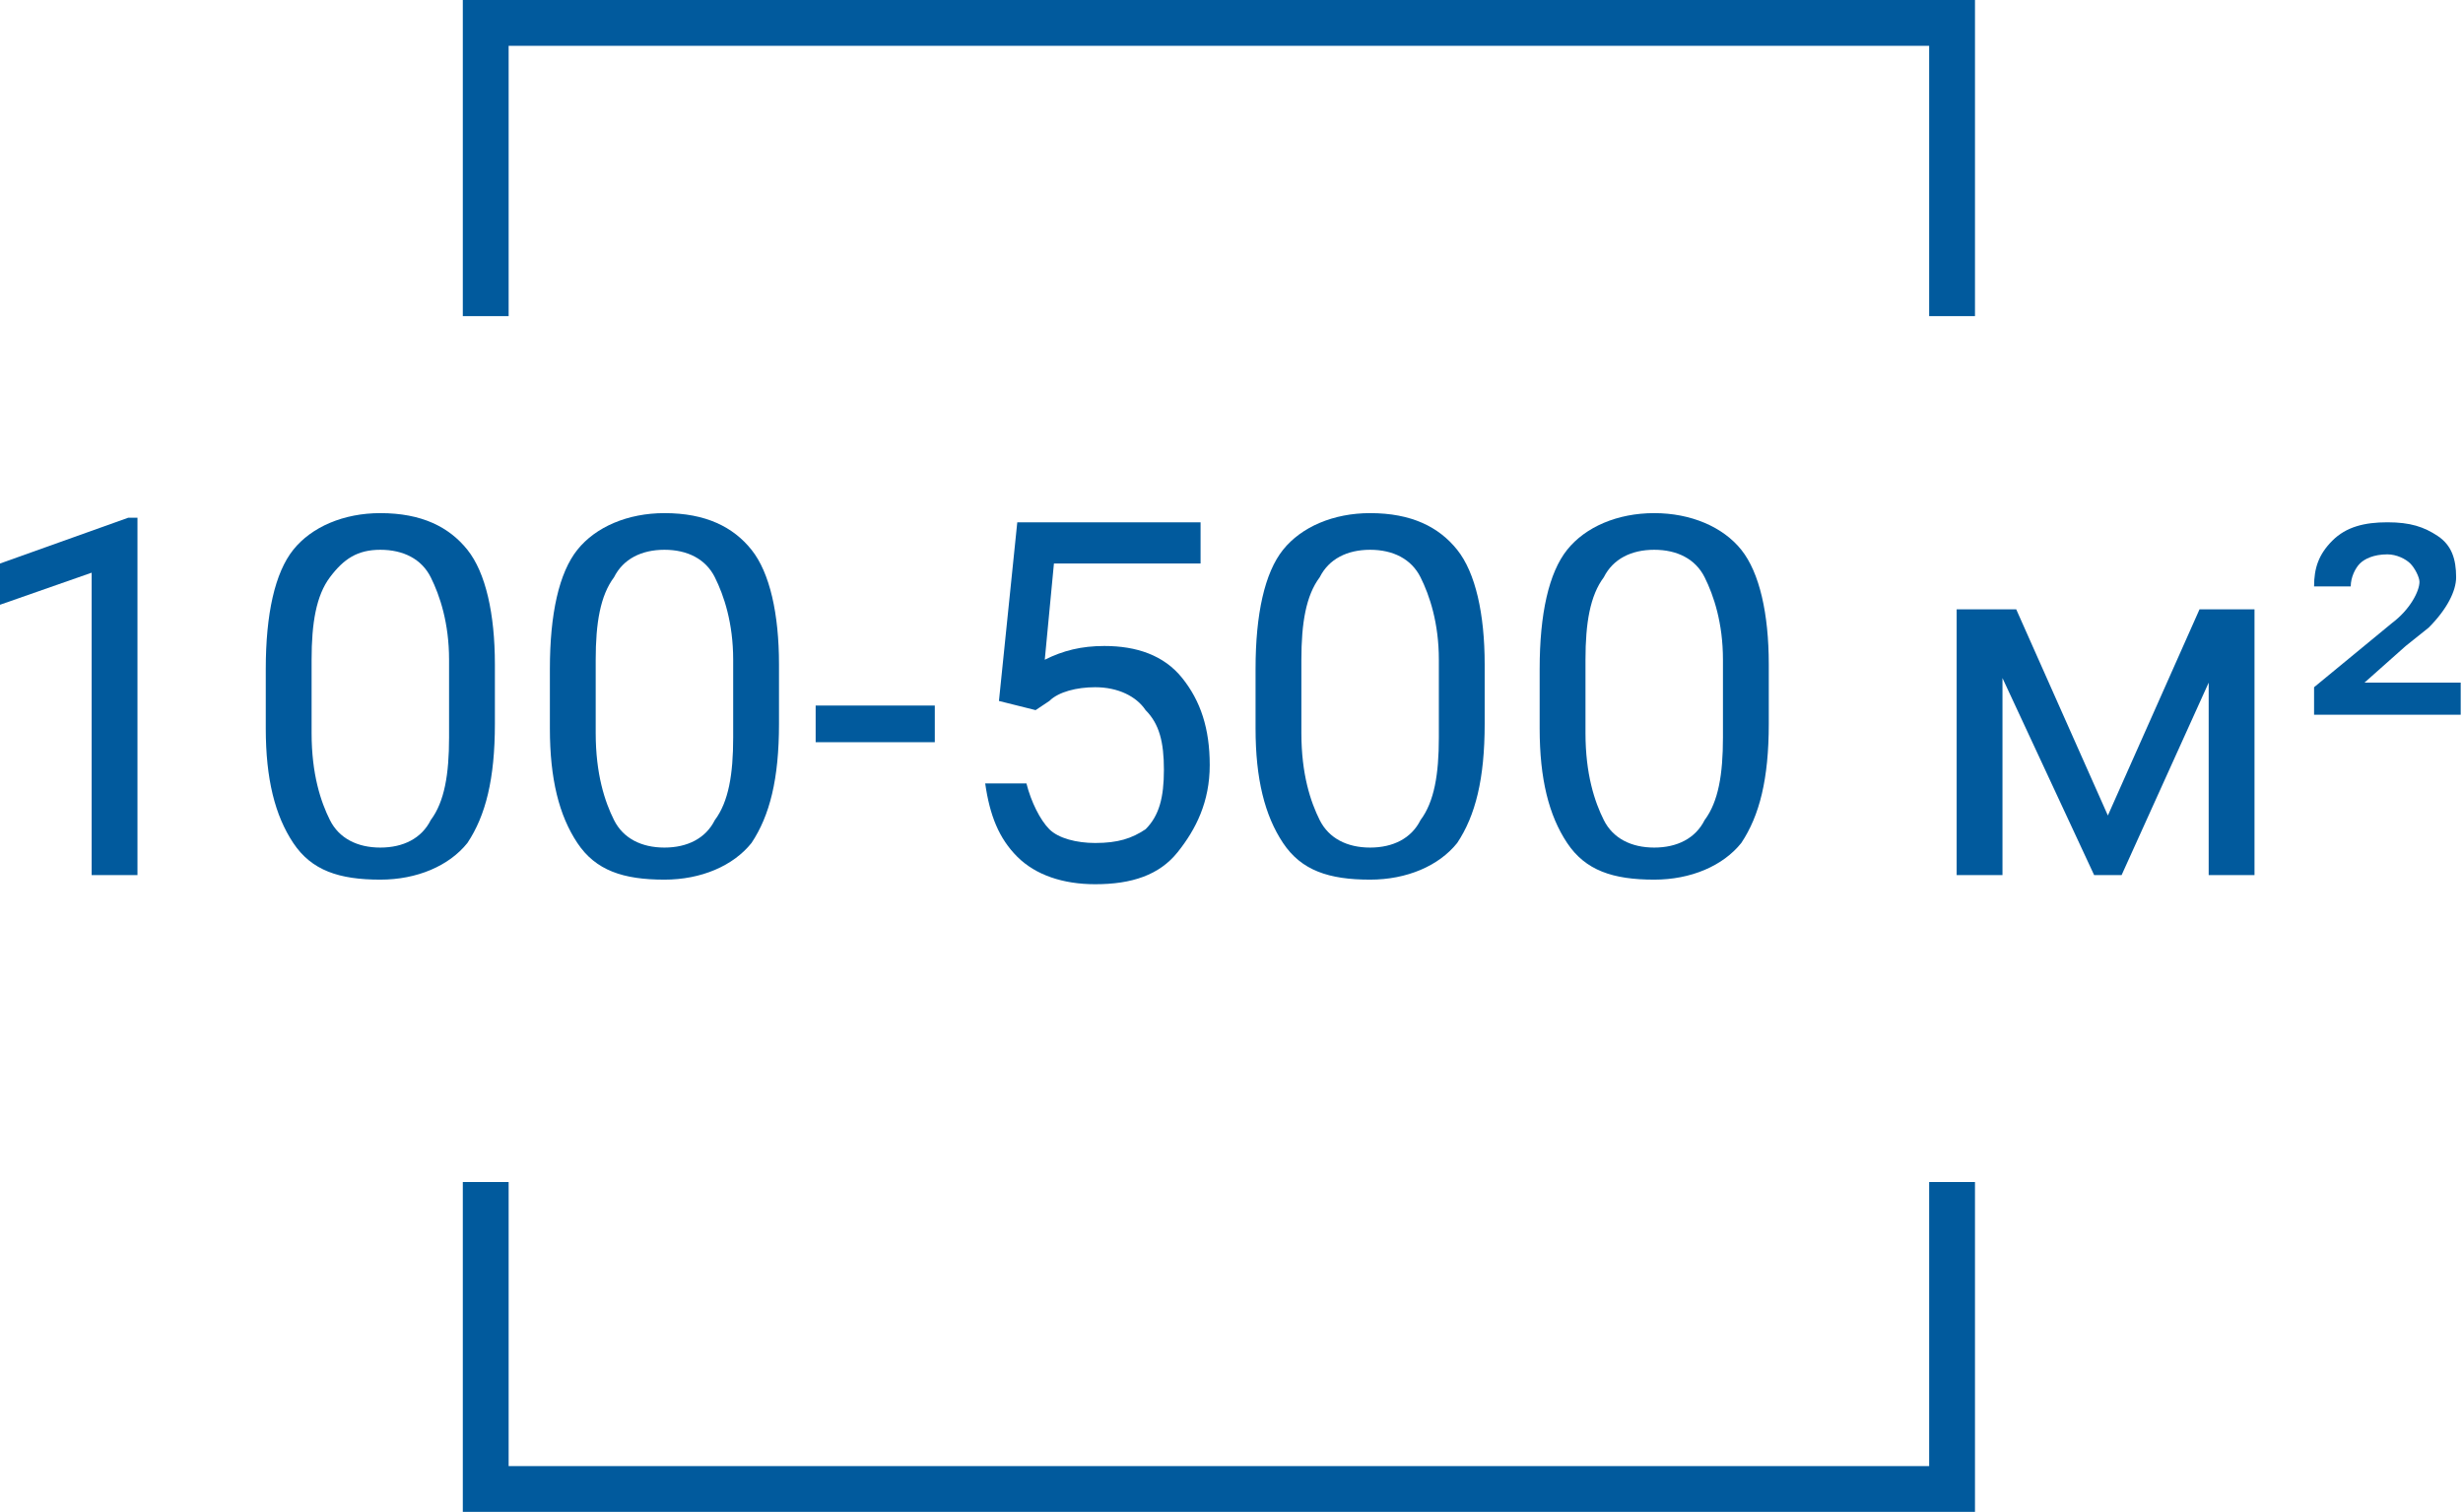 <?xml version="1.0" encoding="UTF-8"?> <svg xmlns="http://www.w3.org/2000/svg" width="215" height="132" viewBox="0 0 215 132" fill="none"> <path d="M0 49.2V52.8L8 50V76.4H12V45.2H11.2L0 49.2Z" fill="#015A9D"></path> <path d="M43.2 63.2V58C43.2 53.6 42.4 50 40.8 48C39.2 46 36.8 44.8 33.2 44.8C30 44.8 27.2 46 25.6 48C24 50 23.2 53.6 23.2 58.4V63.6C23.2 68 24 71.2 25.6 73.6C27.2 76 29.6 76.8 33.2 76.8C36.4 76.8 39.2 75.6 40.8 73.6C42.4 71.2 43.2 68 43.2 63.2ZM39.2 64.4C39.2 67.6 38.8 70 37.6 71.6C36.8 73.2 35.2 74 33.2 74C31.2 74 29.6 73.2 28.8 71.6C28 70 27.2 67.6 27.2 64V57.6C27.2 54.4 27.6 52 28.8 50.4C30 48.8 31.2 48 33.2 48C35.2 48 36.8 48.8 37.6 50.4C38.4 52 39.2 54.4 39.2 57.6V64.4Z" fill="#015A9D"></path> <path d="M58 44.8C54.8 44.8 52 46 50.4 48C48.8 50 48 53.6 48 58.4V63.6C48 68 48.8 71.2 50.4 73.6C52 76 54.4 76.8 58 76.8C61.2 76.8 64 75.6 65.6 73.6C67.2 71.2 68 68 68 63.2V58C68 53.6 67.2 50 65.6 48C64 46 61.6 44.8 58 44.8ZM64 64.4C64 67.6 63.6 70 62.4 71.6C61.6 73.2 60 74 58 74C56 74 54.4 73.2 53.6 71.6C52.8 70 52 67.6 52 64V57.6C52 54.4 52.4 52 53.6 50.4C54.4 48.8 56 48 58 48C60 48 61.6 48.8 62.4 50.4C63.2 52 64 54.4 64 57.6V64.4Z" fill="#015A9D"></path> <path d="M81.6 61.6H71.2V64.8H81.6V61.6Z" fill="#015A9D"></path> <path d="M95.6 73.6C94 73.6 92.4 73.2 91.6 72.4C90.8 71.6 90 70 89.6 68.4H86C86.4 71.2 87.2 73.2 88.8 74.8C90.4 76.4 92.8 77.2 95.6 77.2C98.8 77.2 101.2 76.4 102.8 74.4C104.4 72.4 105.6 70 105.6 66.8C105.6 63.6 104.8 61.2 103.2 59.2C101.6 57.2 99.2 56.4 96.4 56.4C94.4 56.4 92.8 56.8 91.2 57.6L92 49.2H104.8V45.6H88.8L87.2 61.2L90.4 62L91.6 61.2C92.4 60.4 94 60 95.6 60C97.6 60 99.2 60.8 100 62C101.2 63.2 101.6 64.8 101.6 67.2C101.6 69.6 101.2 71.2 100 72.4C98.8 73.2 97.6 73.6 95.6 73.6Z" fill="#015A9D"></path> <path d="M119.6 44.8C116.4 44.8 113.6 46 112 48C110.4 50 109.6 53.6 109.6 58.4V63.6C109.6 68 110.4 71.2 112 73.6C113.6 76 116 76.8 119.6 76.8C122.8 76.8 125.6 75.6 127.2 73.6C128.8 71.2 129.6 68 129.6 63.2V58C129.6 53.6 128.8 50 127.2 48C125.6 46 123.2 44.8 119.6 44.8ZM125.6 64.4C125.6 67.6 125.2 70 124 71.6C123.2 73.2 121.6 74 119.6 74C117.6 74 116 73.2 115.2 71.6C114.4 70 113.6 67.6 113.6 64V57.6C113.6 54.4 114 52 115.2 50.4C116 48.8 117.6 48 119.6 48C121.6 48 123.2 48.8 124 50.4C124.8 52 125.6 54.4 125.6 57.6V64.4Z" fill="#015A9D"></path> <path d="M144.4 44.8C141.2 44.8 138.4 46 136.8 48C135.2 50 134.4 53.6 134.4 58.4V63.6C134.4 68 135.2 71.2 136.8 73.6C138.4 76 140.8 76.8 144.4 76.8C147.6 76.8 150.4 75.6 152 73.6C153.6 71.2 154.4 68 154.4 63.2V58C154.4 53.6 153.6 50 152 48C150.4 46 147.6 44.8 144.4 44.8ZM150.4 64.4C150.4 67.6 150 70 148.8 71.6C148 73.2 146.4 74 144.4 74C142.4 74 140.8 73.2 140 71.6C139.2 70 138.4 67.6 138.4 64V57.6C138.4 54.4 138.8 52 140 50.4C140.8 48.8 142.4 48 144.4 48C146.4 48 148 48.8 148.8 50.4C149.6 52 150.4 54.4 150.4 57.6V64.4Z" fill="#015A9D"></path> <path d="M184 71.2L176 53.2H170.8V76.4H174.8V59.2L182.8 76.4H185.2L192.8 59.6V76.4H196.8V53.2H192L184 71.2Z" fill="#015A9D"></path> <path d="M206.4 59.6L210 56.4L212 54.8C213.6 53.2 214.4 51.6 214.4 50.4C214.4 48.8 214 47.6 212.8 46.8C211.6 46 210.4 45.6 208.4 45.6C206.4 45.6 204.8 46 203.6 47.2C202.4 48.4 202 49.6 202 51.2H205.2C205.2 50.4 205.6 49.6 206 49.2C206.4 48.8 207.2 48.4 208.4 48.4C209.2 48.4 210 48.8 210.4 49.2C210.8 49.6 211.2 50.4 211.2 50.8C211.2 51.6 210.4 53.2 208.8 54.4L202 60V62.4H214.8V59.6H206.4Z" fill="#015A9D"></path> <path d="M168.4 128H44.4V103.2H40.4V132H172.4V103.2H168.4V128Z" fill="#015A9D"></path> <path d="M44.4 4H168.4V27.6H172.4V0H40.4V27.6H44.4V4Z" fill="#015A9D"></path> </svg> 